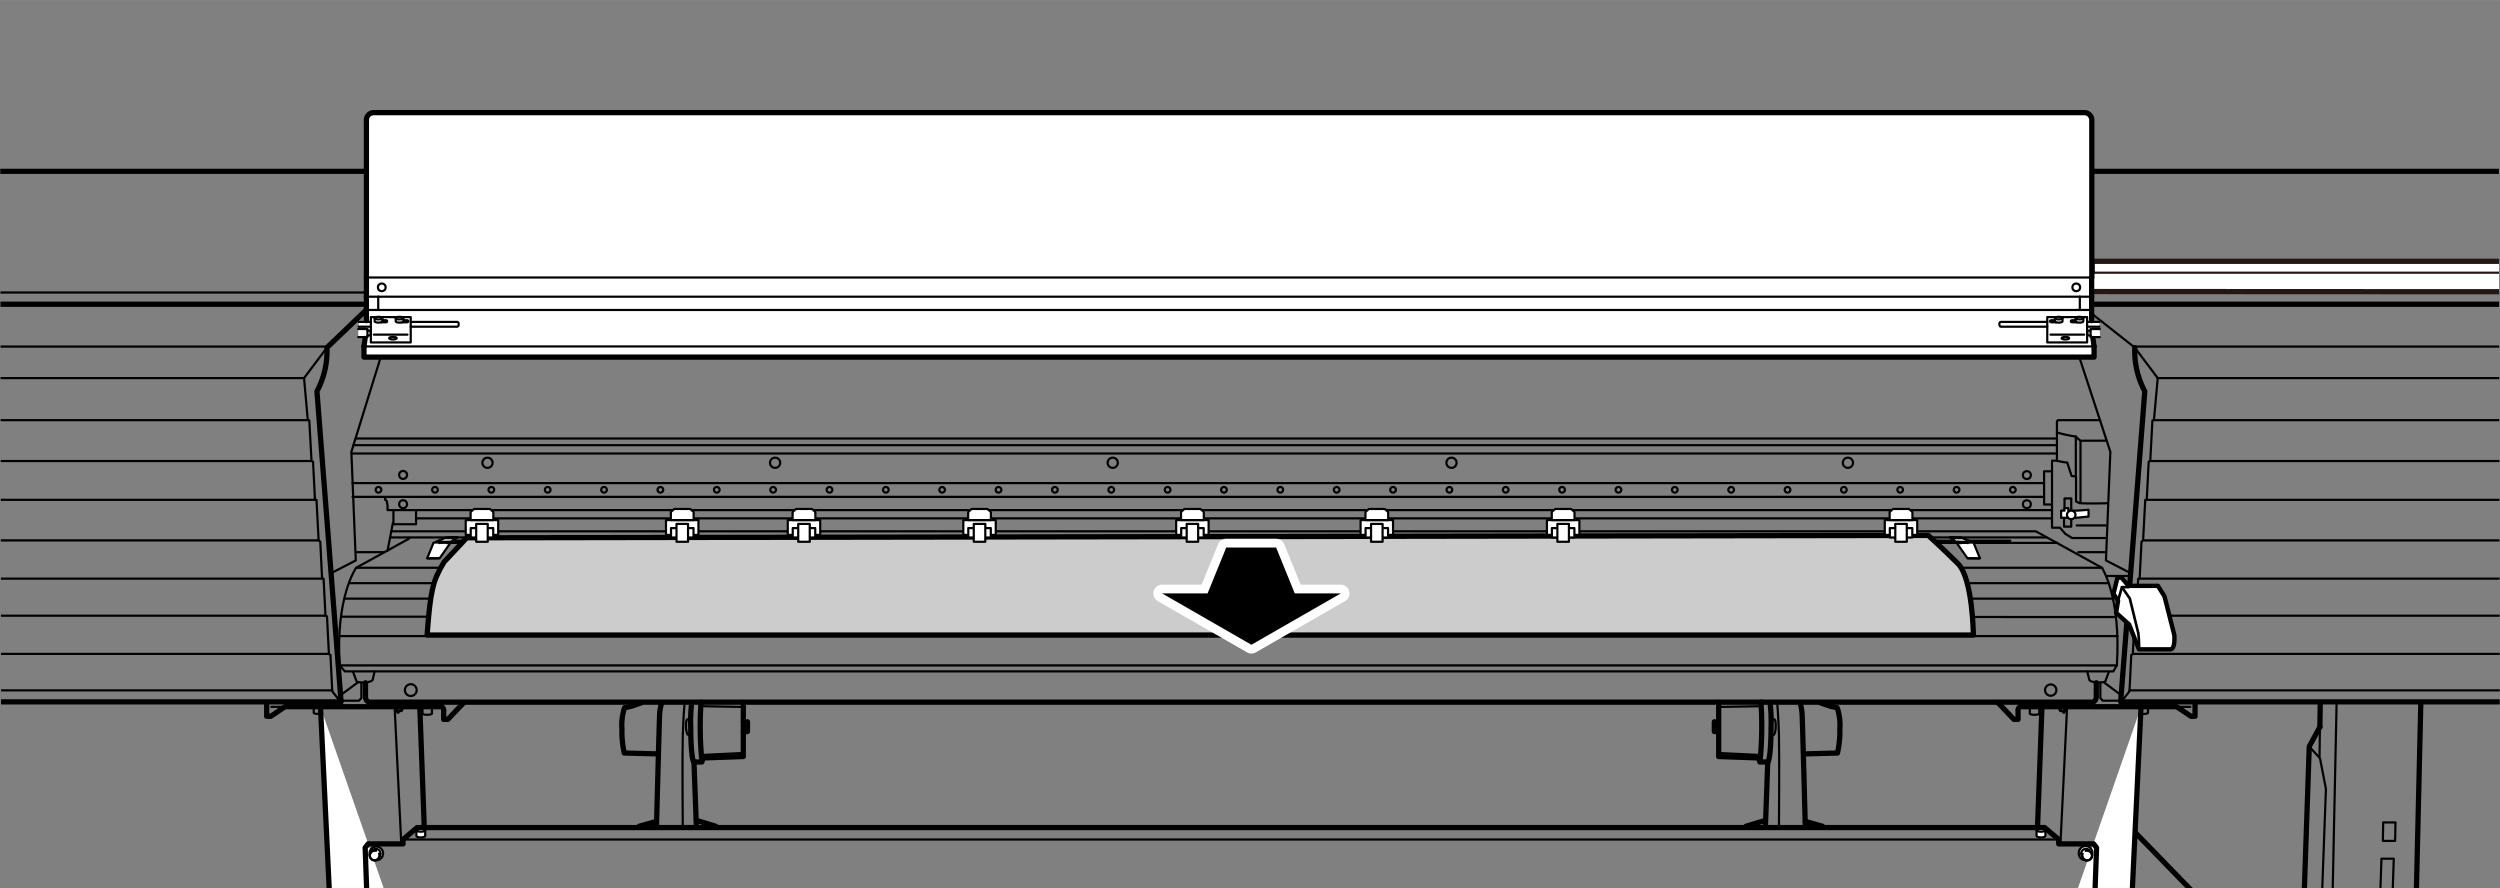 <svg xmlns="http://www.w3.org/2000/svg" xmlns:xlink="http://www.w3.org/1999/xlink" width="156mm" height="55.44mm" viewBox="0 0 442.2 157.14"><rect x="0" y="0" width="442.2" height="157.14" fill="#808080" stroke="none"/><defs><style>.cls-1,.cls-10,.cls-13,.cls-3,.cls-7{fill:none;}.cls-2{clip-path:url(#clip-path);}.cls-12,.cls-13,.cls-3,.cls-4,.cls-5,.cls-6,.cls-7{stroke:#000;}.cls-10,.cls-12,.cls-13,.cls-3,.cls-4,.cls-5,.cls-6,.cls-7,.cls-8,.cls-9{stroke-linecap:round;stroke-linejoin:round;}.cls-10,.cls-3,.cls-6{stroke-width:0.39px;}.cls-4{fill:#ccc;}.cls-4,.cls-5,.cls-7,.cls-9{stroke-width:0.93px;}.cls-11,.cls-12,.cls-5,.cls-6,.cls-9{fill:#fff;}.cls-8{stroke:#fff;stroke-width:3.11px;}.cls-10,.cls-9{stroke:#231815;}.cls-12{stroke-width:0.78px;}.cls-13{stroke-width:0.47px;}</style><clipPath id="clip-path"><polygon class="cls-1" points="442.2 157.14 0.24 157.14 0 0 441.96 0 442.2 157.14"/></clipPath></defs><title>アートボード 1</title><g id="レイヤー_1" data-name="レイヤー 1"><g class="cls-2"><polyline class="cls-3" points="374.3 109.14 260.64 109.08 174.79 109.08 60.49 109.08"/><polyline class="cls-3" points="63.03 100.42 175.96 100.42 259.47 100.42 371.82 100.42"/><polyline class="cls-3" points="60.95 105.88 173.62 105.88 261.81 105.88 373.77 105.88"/><polyline class="cls-3" points="373.02 103.15 260.64 103.15 174.79 103.15 61.81 103.15"/><rect class="cls-3" x="136.12" y="95.63" width="11.76" height="0.39"/><rect class="cls-3" x="114.58" y="95.63" width="11.76" height="0.39"/><rect class="cls-3" x="79.16" y="95.63" width="11.76" height="0.39"/><rect class="cls-3" x="204.82" y="95.63" width="11.75" height="0.39"/><rect class="cls-3" x="167.17" y="95.63" width="11.76" height="0.39"/><rect class="cls-3" x="270.4" y="95.63" width="11.75" height="0.39"/><rect class="cls-3" x="237.44" y="95.63" width="11.75" height="0.39"/><polyline class="cls-3" points="363.89 96.02 324.47 96.02 324.47 95.63 355.57 95.63"/><polyline class="cls-3" points="69.17 95.06 142.93 95.06 292.5 95.06 361.89 95.06"/><path class="cls-4" d="M82.55,95.12l-4,4.28c-2,3.31-2.43,5.07-3,12.92H349.05s-.1-10-2.72-12.62-5.26-5-5.26-5Z"/><polyline class="cls-3" points="365.17 90.32 365.17 88.16 366.36 88.16 366.36 93.15 365.09 93.15 365.09 91.51"/><path class="cls-3" d="M372.84,89c-3.33.1-5,0-5,0l-.63-.31V84.29l-.78-.1-.77-2.37a13.48,13.48,0,0,1-1.83-.33V74.57s0-.26.37-.26h7.28"/><path class="cls-5" d="M76.56,182l.75,21H85s.83.21.83.83v4.69l-23,55.5H48.94s-.21-5.41-.21-6.45.26-1.31.26-1.31l12.75-25.95L56.69,125.07"/><polyline class="cls-3" points="62.36 87.88 149.02 87.88 286.42 87.88 361.42 87.88"/><polyline class="cls-3" points="69.59 90.33 69.59 92.72 73.59 92.72 73.59 90.22"/><line class="cls-3" x1="69.49" y1="92.51" x2="68.55" y2="97.4"/><line class="cls-3" x1="67.82" y1="97.66" x2="62.98" y2="97.66"/><path class="cls-3" d="M72.35,95.27,63,100.42s-3.69,5.15-2.91,17.27l.91,1.06h312.8l.63-1.06c.78-12.12-2.64-17.27-2.64-17.27L360.15,94"/><path class="cls-6" d="M70.69,125.16c0,.51-.13.92-.3.92s-.31-.41-.31-.92"/><path class="cls-6" d="M70.28,125.16c0,.33.09.6.2.6H71c.11,0,.2-.27.2-.6"/><path class="cls-3" d="M71.15,125.16c0,.33-.09.6-.2.6s-.15-.15-.18-.37"/><line class="cls-7" x1="74.26" y1="125.11" x2="75.04" y2="146.22"/><line class="cls-3" x1="-63.15" y1="74.31" x2="54.4" y2="74.31"/><line class="cls-3" x1="-61.62" y1="81.54" x2="55.03" y2="81.54"/><line class="cls-3" x1="-60.06" y1="88.4" x2="55.75" y2="88.4"/><line class="cls-3" x1="-58.92" y1="95.58" x2="56.22" y2="95.58"/><line class="cls-3" x1="-57.46" y1="102.34" x2="56.95" y2="102.34"/><line class="cls-3" x1="-56.11" y1="108.9" x2="57.63" y2="108.9"/><line class="cls-3" x1="-55.07" y1="115.66" x2="58.15" y2="115.66"/><line class="cls-3" x1="87.07" y1="30.41" x2="85.45" y2="51.65"/><line class="cls-3" x1="217.35" y1="30.41" x2="217.08" y2="51.66"/><line class="cls-3" x1="-55.66" y1="61.3" x2="57.73" y2="61.3"/><line class="cls-3" x1="53.78" y1="66.87" x2="57.83" y2="61.48"/><line class="cls-3" x1="-64.51" y1="66.87" x2="53.78" y2="66.87"/><polyline class="cls-3" points="53.78 66.87 54.44 74.28 54.71 74.36 55.1 81.54 55.37 81.66 55.71 88.35 55.98 88.41 56.36 95.58 56.65 95.8 56.97 102.34 57.24 102.35 57.57 108.95 57.84 109.01 58.18 115.71 58.45 115.83 58.77 122.27 60.23 124.14"/><line class="cls-3" x1="58.77" y1="122.11" x2="-53.58" y2="122.11"/><polyline class="cls-3" points="60.1 112.51 174.01 112.51 261.42 112.51 374.55 112.51"/><line class="cls-3" x1="60.33" y1="122.89" x2="63.35" y2="120.65"/><path class="cls-3" d="M62.46,118.88l.57,1.51s-.15.32,1.2.32,1.67-.42,1.67-.42l.36-1.51"/><path class="cls-7" d="M47.17,124.34v2.35h.73L50.4,125H78.12a.75.75,0,0,1,.36.73v1.51h.73l2.86-3"/><polyline class="cls-3" points="60.59 123.93 63.5 123.93 63.92 123.46 63.92 120.75"/><line class="cls-3" x1="50.4" y1="125.02" x2="48" y2="125.02"/><path class="cls-3" d="M73.7,122.06a1,1,0,0,1-2.08,0,1,1,0,1,1,2.08,0Z"/><path class="cls-6" d="M65.46,151.43a1.28,1.28,0,0,1-.1-.47,1.2,1.2,0,1,1,1.2,1.19,1.5,1.5,0,0,1-.37-.05"/><path class="cls-6" d="M67.32,151a.85.85,0,0,0-.85-.85.88.88,0,0,0-.67.32l-.28.42a.86.86,0,0,0,.74,1.28.86.86,0,0,0,.67-.33l.29-.43A.92.92,0,0,0,67.32,151Z"/><path class="cls-3" d="M67.05,151a.92.92,0,0,1,.06.33.85.85,0,1,1-.85-.85.75.75,0,0,1,.26,0"/><path class="cls-6" d="M75.21,146.86c0-.15-.35-.26-.78-.26s-.78.11-.78.26v1c0,.14.35.26.78.26s.78-.12.78-.26Z"/><path class="cls-3" d="M75.21,146.86c0,.14-.35.25-.78.25s-.78-.11-.78-.25.35-.26.78-.26S75.21,146.71,75.21,146.86Z"/><path class="cls-3" d="M55.49,125.19v.9s0,.19,1,.19"/><path class="cls-3" d="M74.73,125.23v1s.11.2.81.2.86-.2.86-.2l0-.93"/><line class="cls-3" x1="69.81" y1="125.23" x2="70.98" y2="149.34"/><path class="cls-7" d="M117.05,124.29a8.32,8.32,0,0,0-.39,2.42c-.07,1.64-.54,19.43-.54,19.43"/><line class="cls-7" x1="116.12" y1="145.28" x2="113.07" y2="146.14"/><path class="cls-3" d="M121.09,124.29s-.21,2.29-.32,5.78,0,16.44,0,16.44"/><path class="cls-7" d="M122.33,124.4a30.07,30.07,0,0,0-.15,4.37c0,3.69.31,6,.57,6h1.4a3.8,3.8,0,0,0,.16-.68"/><path class="cls-7" d="M131.48,124.24v9.57l-7.38.26a63.51,63.51,0,0,1-.1-9.88"/><polyline class="cls-7" points="131.48 129.39 132.21 129.39 132.21 127.67 131.48 127.67"/><path class="cls-3" d="M122.33,127.21h-.72s-.27-.06-.27,1.19.32,1.56.32,1.56h.67"/><line class="cls-7" x1="122.75" y1="134.75" x2="123.17" y2="146.09"/><line class="cls-7" x1="123.17" y1="145.1" x2="126.6" y2="146.14"/><path class="cls-7" d="M116.2,133.34l-5.78-.15a17.46,17.46,0,0,1-.41-4.27,9.67,9.67,0,0,1,.46-3.74l1.2-.26,1.66-.57"/><line class="cls-3" x1="124.22" y1="133.53" x2="131.34" y2="133.19"/><line class="cls-3" x1="124.22" y1="124.91" x2="131.41" y2="125.04"/><polyline class="cls-3" points="73.65 91.68 117.13 91.68 318.3 91.68 362.87 91.68"/><path class="cls-5" d="M358.87,182l-.75,21H350.4s-.84.21-.84.83v4.69l23,55.5H386.5s.2-5.41.2-6.45-.26-1.31-.26-1.31L373.7,230.25l5-105.18"/><polyline class="cls-3" points="361.42 85.44 286.42 85.44 149.02 85.44 62.36 85.44"/><polyline class="cls-3" points="362.91 90.22 300.31 90.22 135.13 90.22 68.55 90.22 68.55 89.39 68.39 88.56 68.13 88.4 68.13 87.94"/><line class="cls-3" x1="367.61" y1="97.66" x2="372.45" y2="97.66"/><polyline class="cls-3" points="363.64 77.56 288.81 77.56 146.63 77.56 62.91 77.56"/><polyline class="cls-3" points="363.69 78.73 289.2 78.73 146.24 78.73 62.52 78.73"/><polyline class="cls-3" points="363.58 80.21 289.67 80.21 145.77 80.21 62.31 80.21"/><path class="cls-6" d="M364.74,125.16c0,.51.14.92.31.92s.3-.41.3-.92"/><path class="cls-6" d="M365.15,125.16c0,.33-.08.6-.19.6h-.48c-.11,0-.2-.27-.2-.6"/><path class="cls-3" d="M364.28,125.16c0,.33.09.6.2.6s.15-.15.18-.37"/><line class="cls-7" x1="361.18" y1="125.11" x2="360.4" y2="146.22"/><line class="cls-3" x1="491.85" y1="74.31" x2="381.03" y2="74.31"/><line class="cls-3" x1="490.32" y1="81.54" x2="380.41" y2="81.54"/><line class="cls-3" x1="488.76" y1="88.4" x2="379.68" y2="88.4"/><line class="cls-3" x1="487.62" y1="95.58" x2="379.21" y2="95.58"/><line class="cls-3" x1="486.16" y1="102.34" x2="378.48" y2="102.34"/><line class="cls-3" x1="484.81" y1="108.9" x2="377.81" y2="108.9"/><line class="cls-3" x1="483.77" y1="115.66" x2="377.29" y2="115.66"/><polyline class="cls-3" points="472.4 51.73 218.54 51.73 216.9 51.73 -43.7 51.73"/><line class="cls-3" x1="348.37" y1="30.41" x2="349.98" y2="51.65"/><polyline class="cls-7" points="475 53.81 247.15 53.81 188.29 53.81 -46.3 53.81"/><line class="cls-3" x1="484.36" y1="61.3" x2="377.7" y2="61.3"/><path class="cls-7" d="M377.6,61.48a15.24,15.24,0,0,0,1.77,7.73l-4.27,54.93H480.65l1.79-2.11.86-6.4h.54l.63-6.78h.7l.78-6.64h.47l.86-6.63h.46l.79-7.1H489l.71-6.94h.62l.91-7.23h.62l1.36-7.44L486,61.25h-2l-11.6-9.52L467,30.3H-38.29L-43.7,51.73l-11.6,9.52h-2l-7.18,5.62,1.36,7.44h.62l.91,7.23H-61l.71,6.94h.46l.78,7.1h.47l.86,6.63h.47l.78,6.64h.7l.62,6.78h.55l.86,6.4,1.79,2.11H60.33L56.06,69.21a15.11,15.11,0,0,0,1.77-7.73l7.47-7.16"/><polyline class="cls-3" points="381.66 66.87 377.6 61.48 368.11 53.99"/><line class="cls-3" x1="493.21" y1="66.87" x2="381.66" y2="66.87"/><polyline class="cls-3" points="381.66 66.87 380.99 74.28 380.72 74.36 380.34 81.54 380.06 81.66 379.72 88.35 379.45 88.41 379.07 95.58 378.79 95.8 378.46 102.34 378.2 102.35 377.86 108.95 377.6 109.01 377.25 115.71 376.98 115.83 376.66 122.27 375.21 124.14"/><line class="cls-3" x1="376.66" y1="122.11" x2="482.28" y2="122.11"/><polyline class="cls-3" points="374.46 117.69 257.29 117.69 178.15 117.69 60.12 117.69"/><line class="cls-3" x1="375.1" y1="122.89" x2="372.09" y2="120.65"/><path class="cls-3" d="M373,118.88l-.57,1.51s.16.32-1.2.32-1.66-.42-1.66-.42l-.37-1.51"/><path class="cls-7" d="M370.79,120.76v2.6s-.06.83-.79.83H65.43c-.73,0-.78-.83-.78-.83v-2.6"/><path class="cls-7" d="M388.26,124.34v2.35h-.72L385,125H357.31a.75.75,0,0,0-.36.73v1.51h-.73l-2.86-3"/><polyline class="cls-3" points="374.84 123.93 371.93 123.93 371.51 123.46 371.51 120.75"/><line class="cls-3" x1="385.04" y1="125.02" x2="387.43" y2="125.02"/><path class="cls-3" d="M361.73,122.06a1,1,0,1,0,1-1A1,1,0,0,0,361.73,122.06Z"/><path class="cls-6" d="M370,151.43a1.27,1.27,0,0,0,.09-.47,1.2,1.2,0,1,0-2.39,0,1.19,1.19,0,0,0,1.19,1.19,1.58,1.58,0,0,0,.38-.05"/><path class="cls-6" d="M368.11,151a.85.85,0,0,1,1.52-.53l.28.42a.85.85,0,0,1-.74,1.28.82.82,0,0,1-.66-.33,4,4,0,0,1-.29-.43A.81.81,0,0,1,368.11,151Z"/><path class="cls-3" d="M368.39,151a.75.75,0,0,0-.07.33.86.86,0,1,0,.85-.85.75.75,0,0,0-.26,0"/><path class="cls-6" d="M360.23,146.86c0-.15.35-.26.78-.26s.78.11.78.26v1c0,.14-.35.26-.78.26s-.78-.12-.78-.26Z"/><path class="cls-3" d="M360.23,146.86c0,.14.35.25.78.25s.78-.11.78-.25-.35-.26-.78-.26S360.23,146.71,360.23,146.86Z"/><polygon class="cls-7" points="254.63 181.77 363.09 181.77 363.09 181.04 369.17 181.04 369.75 180.42 370.84 149.94 370.32 149.26 364.14 149.26 364.14 148.48 361.64 146.37 280.46 146.37 154.97 146.37 73.79 146.37 71.29 148.48 71.29 149.26 65.12 149.26 64.59 149.94 65.69 180.42 66.26 181.04 72.35 181.04 72.35 181.77 180.8 181.77 254.63 181.77"/><polyline class="cls-3" points="364.14 148.48 260.88 148.48 174.56 148.48 71.29 148.48"/><path class="cls-3" d="M379.94,125.19v.9s0,.19-1,.19"/><path class="cls-3" d="M360.71,125.23v1s-.12.2-.82.2-.86-.2-.86-.2l0-.93"/><line class="cls-3" x1="365.62" y1="125.23" x2="364.45" y2="149.34"/><path class="cls-7" d="M318.38,124.29a8.32,8.32,0,0,1,.39,2.42c.08,1.64.55,19.43.55,19.43"/><line class="cls-7" x1="319.32" y1="145.28" x2="322.36" y2="146.14"/><path class="cls-3" d="M314.35,124.29s.21,2.29.31,5.78,0,16.44,0,16.44"/><path class="cls-7" d="M313.1,124.4a28.21,28.21,0,0,1,.16,4.37c0,3.69-.32,6-.58,6h-1.4a5.19,5.19,0,0,1-.16-.68"/><path class="cls-7" d="M304,124.24v9.57l7.37.26a64.19,64.19,0,0,0,.11-9.88"/><polyline class="cls-7" points="303.95 129.39 303.23 129.39 303.23 127.67 303.95 127.67"/><path class="cls-3" d="M313.1,127.21h.73s.26-.06.26,1.19-.31,1.56-.31,1.56h-.68"/><line class="cls-7" x1="312.68" y1="134.75" x2="312.27" y2="146.09"/><line class="cls-7" x1="312.27" y1="145.1" x2="308.84" y2="146.14"/><path class="cls-7" d="M319.24,133.34l5.77-.15a17.06,17.06,0,0,0,.42-4.27,9.48,9.48,0,0,0-.47-3.74l-1.2-.26-1.66-.57"/><line class="cls-3" x1="311.22" y1="133.53" x2="304.09" y2="133.19"/><line class="cls-3" x1="311.22" y1="124.91" x2="304.02" y2="125.04"/><polyline class="cls-3" points="359.95 93.97 293.91 93.97 141.53 93.97 69.28 93.97"/><path class="cls-7" d="M377.81,147.39l10,10.3s.54.31.38,1.56-.38,5.07-.38,5.07c-.24,1-.78.62-.78.62l-6-6"/><path class="cls-3" d="M368,88.87V78l-.83-.78a25.14,25.14,0,0,1-3.33-.73"/><line class="cls-3" x1="367.17" y1="77.17" x2="367.17" y2="84.03"/><line class="cls-3" x1="368" y1="77.95" x2="372.47" y2="77.95"/><polyline class="cls-3" points="363.79 81.48 362.96 81.48 362.96 93.33 364.35 93.33 365.32 94.42 366.51 95.16 372.47 95.16"/><polyline class="cls-3" points="362.96 83.36 361.56 83.36 361.56 89.23 362.86 89.23"/><rect class="cls-6" x="273.62" y="91.99" width="5.74" height="2.62"/><rect class="cls-6" x="274.5" y="93.4" width="3.98" height="1.67"/><polygon class="cls-6" points="278.5 91.99 278.5 90.55 277.89 90.02 277.34 90.02 275.63 90.02 275.09 90.02 274.48 90.55 274.48 91.99 278.5 91.99"/><rect class="cls-6" x="275.47" y="92.66" width="2.04" height="3.16"/><rect class="cls-6" x="333.38" y="91.99" width="5.74" height="2.62"/><rect class="cls-6" x="334.27" y="93.4" width="3.98" height="1.67"/><polygon class="cls-6" points="338.27 91.99 338.27 90.55 337.65 90.02 337.11 90.02 335.4 90.02 334.85 90.02 334.24 90.55 334.24 91.99 338.27 91.99"/><rect class="cls-6" x="335.24" y="92.66" width="2.03" height="3.16"/><path class="cls-3" d="M72,89.18a.7.7,0,1,1-.7-.7A.7.7,0,0,1,72,89.18Z"/><path class="cls-3" d="M72,84a.7.7,0,1,1-.7-.7A.7.7,0,0,1,72,84Z"/><path class="cls-3" d="M87.13,81.85a.9.9,0,1,1-.9-.9A.9.9,0,0,1,87.13,81.85Z"/><path class="cls-3" d="M138,81.85a.9.9,0,1,1-.89-.9A.89.89,0,0,1,138,81.85Z"/><path class="cls-3" d="M197.72,81.85a.9.9,0,1,1-.9-.9A.9.9,0,0,1,197.72,81.85Z"/><path class="cls-3" d="M257.64,81.85a.9.9,0,1,1-.9-.9A.9.9,0,0,1,257.64,81.85Z"/><path class="cls-3" d="M327.76,81.85a.9.9,0,1,1-.9-.9A.9.9,0,0,1,327.76,81.85Z"/><circle class="cls-3" cx="358.51" cy="89.18" r="0.7"/><circle class="cls-3" cx="358.51" cy="84.03" r="0.7"/><path class="cls-3" d="M67.45,86.63a.49.49,0,1,1-1,0,.49.49,0,0,1,1,0Z"/><path class="cls-3" d="M76.93,87.13a.5.5,0,0,1-.49-.5.49.49,0,1,1,1,0A.5.5,0,0,1,76.93,87.13Z"/><path class="cls-3" d="M86.9,87.13a.5.5,0,0,1-.49-.5.49.49,0,0,1,1,0A.5.5,0,0,1,86.9,87.13Z"/><path class="cls-3" d="M96.87,87.13a.5.5,0,0,1-.49-.5.49.49,0,1,1,1,0A.5.5,0,0,1,96.87,87.13Z"/><path class="cls-3" d="M106.84,87.13a.5.5,0,0,1-.5-.5.5.5,0,0,1,1,0A.5.5,0,0,1,106.84,87.13Z"/><path class="cls-3" d="M116.8,87.13a.5.5,0,0,1-.49-.5.49.49,0,0,1,1,0A.5.5,0,0,1,116.8,87.13Z"/><path class="cls-3" d="M126.77,87.13a.5.5,0,0,1-.49-.5.49.49,0,0,1,1,0A.5.5,0,0,1,126.77,87.13Z"/><path class="cls-3" d="M136.74,87.13a.5.5,0,0,1-.49-.5.49.49,0,1,1,1,0A.5.5,0,0,1,136.74,87.13Z"/><path class="cls-3" d="M146.71,87.13a.5.5,0,0,1-.49-.5.49.49,0,1,1,1,0A.5.5,0,0,1,146.71,87.13Z"/><path class="cls-3" d="M156.68,87.13a.5.5,0,0,1-.49-.5.49.49,0,1,1,1,0A.5.5,0,0,1,156.68,87.13Z"/><path class="cls-3" d="M166.64,87.13a.5.5,0,0,1-.49-.5.49.49,0,0,1,.49-.49.5.5,0,0,1,.5.49A.51.51,0,0,1,166.64,87.13Z"/><path class="cls-3" d="M176.61,87.13a.5.5,0,0,1-.49-.5.49.49,0,0,1,1,0A.5.5,0,0,1,176.61,87.13Z"/><path class="cls-3" d="M186.58,87.13a.5.5,0,0,1-.49-.5.49.49,0,0,1,1,0A.5.5,0,0,1,186.58,87.13Z"/><path class="cls-3" d="M196.55,87.13a.5.5,0,0,1-.49-.5.49.49,0,0,1,1,0A.5.5,0,0,1,196.55,87.13Z"/><path class="cls-3" d="M206.52,87.13a.5.5,0,0,1-.49-.5.49.49,0,0,1,1,0A.5.5,0,0,1,206.52,87.13Z"/><path class="cls-3" d="M216.48,87.13a.5.5,0,0,1-.49-.5.5.5,0,0,1,1,0A.5.5,0,0,1,216.48,87.13Z"/><path class="cls-3" d="M226.46,87.13a.5.5,0,0,1-.5-.5.5.5,0,0,1,1,0A.51.51,0,0,1,226.46,87.13Z"/><path class="cls-3" d="M236.42,87.13a.5.5,0,0,1-.49-.5.49.49,0,1,1,1,0A.5.5,0,0,1,236.42,87.13Z"/><path class="cls-3" d="M246.39,87.13a.5.5,0,0,1-.49-.5.49.49,0,1,1,1,0A.5.5,0,0,1,246.39,87.13Z"/><path class="cls-3" d="M256.36,87.13a.5.5,0,0,1-.49-.5.49.49,0,1,1,1,0A.5.5,0,0,1,256.36,87.13Z"/><path class="cls-3" d="M266.33,87.13a.5.5,0,0,1-.5-.5.5.5,0,0,1,1,0A.5.5,0,0,1,266.33,87.13Z"/><path class="cls-3" d="M276.29,87.13a.5.5,0,0,1-.49-.5.5.5,0,0,1,1,0A.5.5,0,0,1,276.29,87.13Z"/><path class="cls-3" d="M286.26,87.13a.5.5,0,0,1-.49-.5.49.49,0,1,1,1,0A.5.5,0,0,1,286.26,87.13Z"/><path class="cls-3" d="M296.23,87.13a.5.5,0,0,1-.49-.5.49.49,0,1,1,1,0A.5.5,0,0,1,296.23,87.13Z"/><path class="cls-3" d="M306.2,87.13a.5.5,0,0,1-.49-.5.49.49,0,1,1,1,0A.5.5,0,0,1,306.2,87.13Z"/><path class="cls-3" d="M316.17,87.13a.5.5,0,0,1-.49-.5.49.49,0,1,1,1,0A.5.5,0,0,1,316.17,87.13Z"/><path class="cls-3" d="M326.14,87.13a.5.5,0,0,1-.5-.5.5.5,0,0,1,1,0A.5.5,0,0,1,326.14,87.13Z"/><path class="cls-3" d="M336.1,87.13a.5.5,0,0,1-.49-.5.49.49,0,0,1,.49-.49.5.5,0,0,1,.5.49A.51.51,0,0,1,336.1,87.13Z"/><path class="cls-3" d="M346.07,87.13a.5.5,0,0,1-.49-.5.49.49,0,0,1,1,0A.5.5,0,0,1,346.07,87.13Z"/><path class="cls-3" d="M356.53,86.63a.49.49,0,1,1-1,0,.49.49,0,0,1,1,0Z"/><rect class="cls-6" x="240.66" y="91.99" width="5.74" height="2.62"/><rect class="cls-6" x="241.54" y="93.4" width="3.98" height="1.67"/><polygon class="cls-6" points="245.54 91.99 245.54 90.55 244.93 90.02 244.38 90.02 242.67 90.02 242.13 90.02 241.52 90.55 241.52 91.99 245.54 91.99"/><rect class="cls-6" x="242.51" y="92.66" width="2.04" height="3.16"/><rect class="cls-6" x="208.04" y="91.99" width="5.74" height="2.62"/><rect class="cls-6" x="208.93" y="93.4" width="3.98" height="1.67"/><polygon class="cls-6" points="212.93 91.99 212.93 90.55 212.32 90.02 211.77 90.02 210.06 90.02 209.51 90.02 208.9 90.55 208.9 91.99 212.93 91.99"/><rect class="cls-6" x="209.9" y="92.66" width="2.03" height="3.16"/><rect class="cls-6" x="170.39" y="91.99" width="5.74" height="2.62"/><rect class="cls-6" x="171.27" y="93.4" width="3.98" height="1.67"/><polygon class="cls-6" points="175.27 91.99 175.27 90.55 174.66 90.02 174.12 90.02 172.41 90.02 171.86 90.02 171.25 90.55 171.25 91.99 175.27 91.99"/><rect class="cls-6" x="172.24" y="92.66" width="2.04" height="3.16"/><rect class="cls-6" x="139.34" y="91.99" width="5.74" height="2.62"/><rect class="cls-6" x="140.22" y="93.4" width="3.98" height="1.67"/><polygon class="cls-6" points="144.22 91.99 144.22 90.55 143.61 90.02 143.06 90.02 141.35 90.02 140.81 90.02 140.2 90.55 140.2 91.99 144.22 91.99"/><rect class="cls-6" x="141.19" y="92.66" width="2.04" height="3.16"/><rect class="cls-6" x="117.8" y="91.99" width="5.74" height="2.62"/><rect class="cls-6" x="118.69" y="93.4" width="3.98" height="1.67"/><polygon class="cls-6" points="122.69 91.99 122.69 90.55 122.08 90.02 121.53 90.02 119.82 90.02 119.27 90.02 118.66 90.55 118.66 91.99 122.69 91.99"/><rect class="cls-6" x="119.66" y="92.66" width="2.04" height="3.16"/><rect class="cls-6" x="82.38" y="91.99" width="5.74" height="2.62"/><rect class="cls-6" x="83.26" y="93.4" width="3.98" height="1.67"/><polygon class="cls-6" points="87.26 91.99 87.26 90.55 86.65 90.02 86.11 90.02 84.4 90.02 83.85 90.02 83.24 90.55 83.24 91.99 87.26 91.99"/><rect class="cls-6" x="84.23" y="92.66" width="2.04" height="3.16"/><polygon class="cls-6" points="365.84 90.32 367.33 90.32 369.42 90.17 369.42 91.36 367.25 91.58 364.57 91.58 364.57 90.32 365.17 90.32 365.17 89.87 365.84 89.87 365.84 90.32"/><path class="cls-6" d="M367.11,91.06a.75.75,0,1,1-.75-.74A.75.75,0,0,1,367.11,91.06Z"/><line class="cls-3" x1="367.33" y1="92.93" x2="372.4" y2="92.93"/><polygon class="cls-8" points="229.51 106.17 213.1 106.17 216.9 96.84 225.72 96.84 229.51 106.17"/><polygon class="cls-8" points="237.15 104.96 205.55 104.96 221.35 114.04 237.15 104.96"/><polygon points="229.51 106.17 213.1 106.17 216.9 96.84 225.72 96.84 229.51 106.17"/><polygon points="237.15 104.96 205.55 104.96 221.35 114.04 237.15 104.96"/><polygon class="cls-9" points="369.19 51.56 472.29 51.61 472.88 48.23 472.57 46.21 370.32 46.21 369.7 46.52 369.7 47.76 369.15 48.28 369.19 51.56"/><line class="cls-10" x1="370.32" y1="48.23" x2="472.88" y2="48.23"/><polyline class="cls-10" points="370.32 46.21 370.32 48.23 369.19 51.56"/><polyline class="cls-5" points="227.08 23.92 226.86 22.95 207.18 22.95 206.96 23.92"/><line class="cls-6" x1="364.35" y1="60.73" x2="69.69" y2="60.73"/><polyline class="cls-7" points="428.19 124.52 427.11 170.16 412.33 170.16 406.52 162.9 406.52 159.1 407.49 160.28 408.46 132.03 410.34 128.58"/><line class="cls-7" x1="410.4" y1="124.52" x2="410.34" y2="128.58"/><polyline class="cls-3" points="408.46 132.03 410.36 134.13 411.41 139.53 410.52 163.66"/><line class="cls-3" x1="410.28" y1="133.78" x2="410.34" y2="128.58"/><line class="cls-3" x1="413.3" y1="124.22" x2="412.34" y2="170.16"/><polygon class="cls-3" points="422.93 166.11 420.75 166.11 421.23 151.88 423.41 151.88 422.93 166.11"/><polygon class="cls-3" points="423.65 148.73 421.48 148.73 421.54 145.47 423.71 145.47 423.65 148.73"/><polyline class="cls-3" points="67.38 63.04 62.15 79.92 62.93 99.12 58.72 101.3"/><polyline class="cls-3" points="367.7 62.9 373.28 79.92 372.5 99.12 376.71 101.3"/><path class="cls-11" d="M371.4,58.19H370v-.41h1.36v-.85H370V21.33a1.33,1.33,0,0,0-1.18-1.41H66a1.32,1.32,0,0,0-1.18,1.41v35.6H63.45v.85h1.36v.41H63.37v1.43h1.24l0,.24-.2,1.41v1.89h306V61.27l-.2-1.41,0-.24h1.24Z"/><line class="cls-7" x1="369.97" y1="52.48" x2="369.97" y2="56.71"/><line class="cls-7" x1="370.4" y1="61.27" x2="370.2" y2="59.86"/><path class="cls-3" d="M369.78,58.47h-.3c-.38,0-.38.87,0,.87h.3"/><polyline class="cls-3" points="371.4 59.62 369.78 59.62 369.78 58.19 371.4 58.19"/><rect class="cls-3" x="362.12" y="56.08" width="7.05" height="4.48"/><line class="cls-3" x1="368.65" y1="59.18" x2="362.7" y2="59.18"/><ellipse class="cls-6" cx="364.14" cy="56.26" rx="0.68" ry="0.23"/><path class="cls-3" d="M364.82,56.26v.58c0,.12-.31.22-.68.22s-.68-.1-.68-.22v-.58"/><path class="cls-3" d="M363.64,57h-.81c-.28,0-.3-.36,0-.36h.59"/><ellipse class="cls-6" cx="367.82" cy="56.26" rx="0.68" ry="0.23"/><path class="cls-3" d="M366,59.81c0,.12-.3.23-.68.23s-.68-.11-.68-.23.31-.23.68-.23S366,59.68,366,59.81Z"/><path class="cls-3" d="M368.5,56.26v.58c0,.12-.3.22-.68.22s-.68-.1-.68-.22v-.58"/><path class="cls-3" d="M367.33,57h-.82c-.28,0-.3-.36,0-.36h.59"/><path class="cls-3" d="M362.12,56.93h-8.23c-.34,0-.31.85,0,.85h8.23"/><line class="cls-3" x1="371.33" y1="56.93" x2="369.19" y2="56.93"/><line class="cls-3" x1="371.33" y1="57.78" x2="369.19" y2="57.78"/><line class="cls-3" x1="367.88" y1="52.46" x2="367.88" y2="54.82"/><circle class="cls-3" cx="367.25" cy="50.82" r="0.68"/><polyline class="cls-3" points="369.97 49.08 319.6 49.08 270.55 49.08 64.81 49.08"/><line class="cls-7" x1="369.97" y1="52.48" x2="369.97" y2="49.08"/><polyline class="cls-3" points="64.81 52.48 270.55 52.48 319.6 52.48 369.97 52.48"/><line class="cls-7" x1="64.81" y1="49.08" x2="64.81" y2="52.48"/><polyline class="cls-3" points="370.4 61.27 320.03 61.27 270.12 61.27 64.38 61.27"/><polyline class="cls-7" points="64.38 61.27 64.38 63.16 270.12 63.16 320.03 63.16 370.4 63.16 370.4 61.27"/><path class="cls-7" d="M64.81,49.08V21.33A1.32,1.32,0,0,1,66,19.92h302.8A1.33,1.33,0,0,1,370,21.33V49.08"/><line class="cls-7" x1="64.81" y1="52.48" x2="64.81" y2="56.71"/><line class="cls-7" x1="64.38" y1="61.27" x2="64.58" y2="59.86"/><path class="cls-3" d="M65,58.47h.31c.37,0,.37.87,0,.87H65"/><polyline class="cls-3" points="63.37 59.62 65 59.62 65 58.19 63.37 58.19"/><rect class="cls-3" x="65.6" y="56.08" width="7.05" height="4.48"/><line class="cls-3" x1="66.13" y1="59.18" x2="72.07" y2="59.18"/><ellipse class="cls-6" cx="70.64" cy="56.26" rx="0.68" ry="0.23"/><path class="cls-3" d="M70,56.26v.58c0,.12.3.22.68.22s.68-.1.68-.22v-.58"/><path class="cls-3" d="M71.13,57H72c.28,0,.3-.36,0-.36h-.59"/><ellipse class="cls-6" cx="66.95" cy="56.26" rx="0.68" ry="0.23"/><path class="cls-3" d="M68.82,59.81c0,.12.31.23.68.23s.68-.11.68-.23-.3-.23-.68-.23S68.82,59.68,68.82,59.81Z"/><path class="cls-3" d="M66.27,56.26v.58c0,.12.31.22.68.22s.68-.1.68-.22v-.58"/><path class="cls-3" d="M67.45,57h.81c.29,0,.3-.36,0-.36h-.58"/><path class="cls-3" d="M72.65,56.93h8.24c.34,0,.31.85,0,.85H72.65"/><line class="cls-3" x1="63.45" y1="56.93" x2="65.59" y2="56.93"/><line class="cls-3" x1="63.45" y1="57.78" x2="65.59" y2="57.78"/><line class="cls-3" x1="66.9" y1="52.46" x2="66.9" y2="54.82"/><polyline class="cls-3" points="64.98 54.82 82.46 54.82 352.32 54.82 369.79 54.82"/><circle class="cls-3" cx="67.53" cy="50.82" r="0.68"/></g></g><g id="レイヤー_2" data-name="レイヤー 2"><line class="cls-3" x1="372.8" y1="101.87" x2="376.55" y2="101.87"/><path class="cls-12" d="M375.21,102.12l1.28,1.5h5.2l1.16,1.85,1.74,6.83s.23,2.55-.7,2.55h-5.55l-1.74-4.4-2.31-2.08.35-2.09-.81-1.27.69-2.78Z"/><polyline class="cls-13" points="374.63 106.28 375.33 103.85 376.49 103.85"/><path class="cls-13" d="M375.33,103.85l1.39,2,1.5,6.13a18.77,18.77,0,0,1,.12,2.9"/></g><g id="レイヤー_3" data-name="レイヤー 3"><path class="cls-11" d="M347.81,96.05v0s0,0,0-.05l-.06-.07s0,0,0,0l.94,0c.09,0,.08,0,0-.09l-1.58-.64-.07-.07a.44.44,0,0,0-.21-.06L345,95c-.12,0-.09,0-.08.07l0,0,1,.78a.39.39,0,0,0,.18.06h.34s.06,0,0,0,.07-.05.13,0l0,0s0,0,0,0l0,.1h0l-.08-.07h-.36c-.08,0-.13,0-.07.07S348,98.73,348,98.73l.07,0a.33.33,0,0,0,.18,0l1.93,0c.07,0,.06,0,.06,0l-.06-.07-1.07-2.6c0-.07-.14-.09-.25-.1l-.75,0c-.06,0-.05,0,0,.06s-.09.05-.12,0l0,0h-.09"/><path class="cls-6" d="M347.81,96.05v0s0,0,0-.05l-.06-.07s0,0,0,0l.94,0c.09,0,.08,0,0-.09l-1.58-.64-.07-.07a.44.44,0,0,0-.21-.06L345,95c-.12,0-.09,0-.08.07l0,0,1,.78a.39.39,0,0,0,.18.06h.34s.06,0,0,0,.07-.05.13,0l0,0s0,0,0,0l0,.1"/><line class="cls-6" x1="346.71" y1="95.96" x2="347.65" y2="95.98"/><line class="cls-6" x1="344.96" y1="95.04" x2="346.92" y2="95.09"/><path class="cls-6" d="M346.23,95.8l2.26.06c.07,0,.07,0,0-.09s-1.4-.58-1.45-.59a.48.48,0,0,0-.21,0l-1.64,0c-.1,0-.1,0,0,.07l.82.58A.7.7,0,0,0,346.23,95.8Z"/><ellipse class="cls-6" cx="346.55" cy="96.04" rx="0.03" ry="0.1" transform="translate(206.67 427.34) rotate(-82.6)"/><ellipse class="cls-6" cx="347.45" cy="97.08" rx="0.03" ry="0.1" transform="translate(206.42 429.13) rotate(-82.6)"/><path class="cls-6" d="M346.76,96.06s-.08,0-.13,0l-.08-.07h-.36c-.08,0-.13,0-.07.07S348,98.73,348,98.73l.07,0a.33.33,0,0,0,.18,0l1.93,0c.07,0,.06,0,.06,0l-.06-.07-1.07-2.6c0-.07-.14-.09-.25-.1l-.75,0c-.06,0-.05,0,0,.06s-.09.05-.12,0l0,0-1.17,0,0,.06"/><line class="cls-6" x1="348.1" y1="98.75" x2="350.05" y2="98.79"/><path class="cls-11" d="M77.94,96.05v0A.09.09,0,0,1,78,96l.07-.07s0,0,0,0l-.93,0c-.1,0-.08,0,0-.09l1.59-.64.07-.07a.4.4,0,0,1,.21-.06L80.8,95c.11,0,.09,0,.08.07l0,0-1,.78a.43.43,0,0,1-.18.06h-.34s-.06,0,0,0-.08-.05-.13,0l0,0,0,0,0,.1h0L79.2,96h.35c.09,0,.13,0,.08.07s-1.85,2.65-1.85,2.65l-.07,0a.34.34,0,0,1-.19,0l-1.93,0c-.06,0-.06,0-.06,0l.07-.07,1.06-2.6c0-.07.15-.09.26-.1l.75,0c.06,0,0,0,0,.06s.09.05.13,0l0,0h.08"/><path class="cls-6" d="M77.94,96.05v0A.09.09,0,0,1,78,96l.07-.07s0,0,0,0l-.93,0c-.1,0-.08,0,0-.09l1.59-.64.07-.07a.4.4,0,0,1,.21-.06L80.8,95c.11,0,.09,0,.08.07l0,0-1,.78a.43.43,0,0,1-.18.06h-.34s-.06,0,0,0-.08-.05-.13,0l0,0,0,0,0,.1"/><line class="cls-6" x1="79.03" y1="95.96" x2="78.09" y2="95.98"/><line class="cls-6" x1="80.79" y1="95.04" x2="78.82" y2="95.09"/><path class="cls-6" d="M79.52,95.8l-2.26.06c-.08,0-.07,0,0-.09l1.45-.59a.57.57,0,0,1,.22,0l1.63,0c.1,0,.11,0,0,.07l-.82.58A.74.74,0,0,1,79.52,95.8Z"/><ellipse class="cls-6" cx="79.19" cy="96.04" rx="0.1" ry="0.03" transform="translate(-11.71 11) rotate(-7.4)"/><ellipse class="cls-6" cx="78.3" cy="97.08" rx="0.1" ry="0.03" transform="translate(-11.85 10.9) rotate(-7.4)"/><path class="cls-6" d="M79,96.06s.07,0,.12,0L79.2,96h.35c.09,0,.13,0,.08.07s-1.85,2.65-1.85,2.65l-.07,0a.34.34,0,0,1-.19,0l-1.93,0c-.06,0-.06,0-.06,0l.07-.07,1.06-2.6c0-.07.15-.09.26-.1l.75,0c.06,0,0,0,0,.06s.09.05.13,0l0,0L79,96l0,.06"/><line class="cls-6" x1="77.65" y1="98.75" x2="75.7" y2="98.79"/></g></svg>